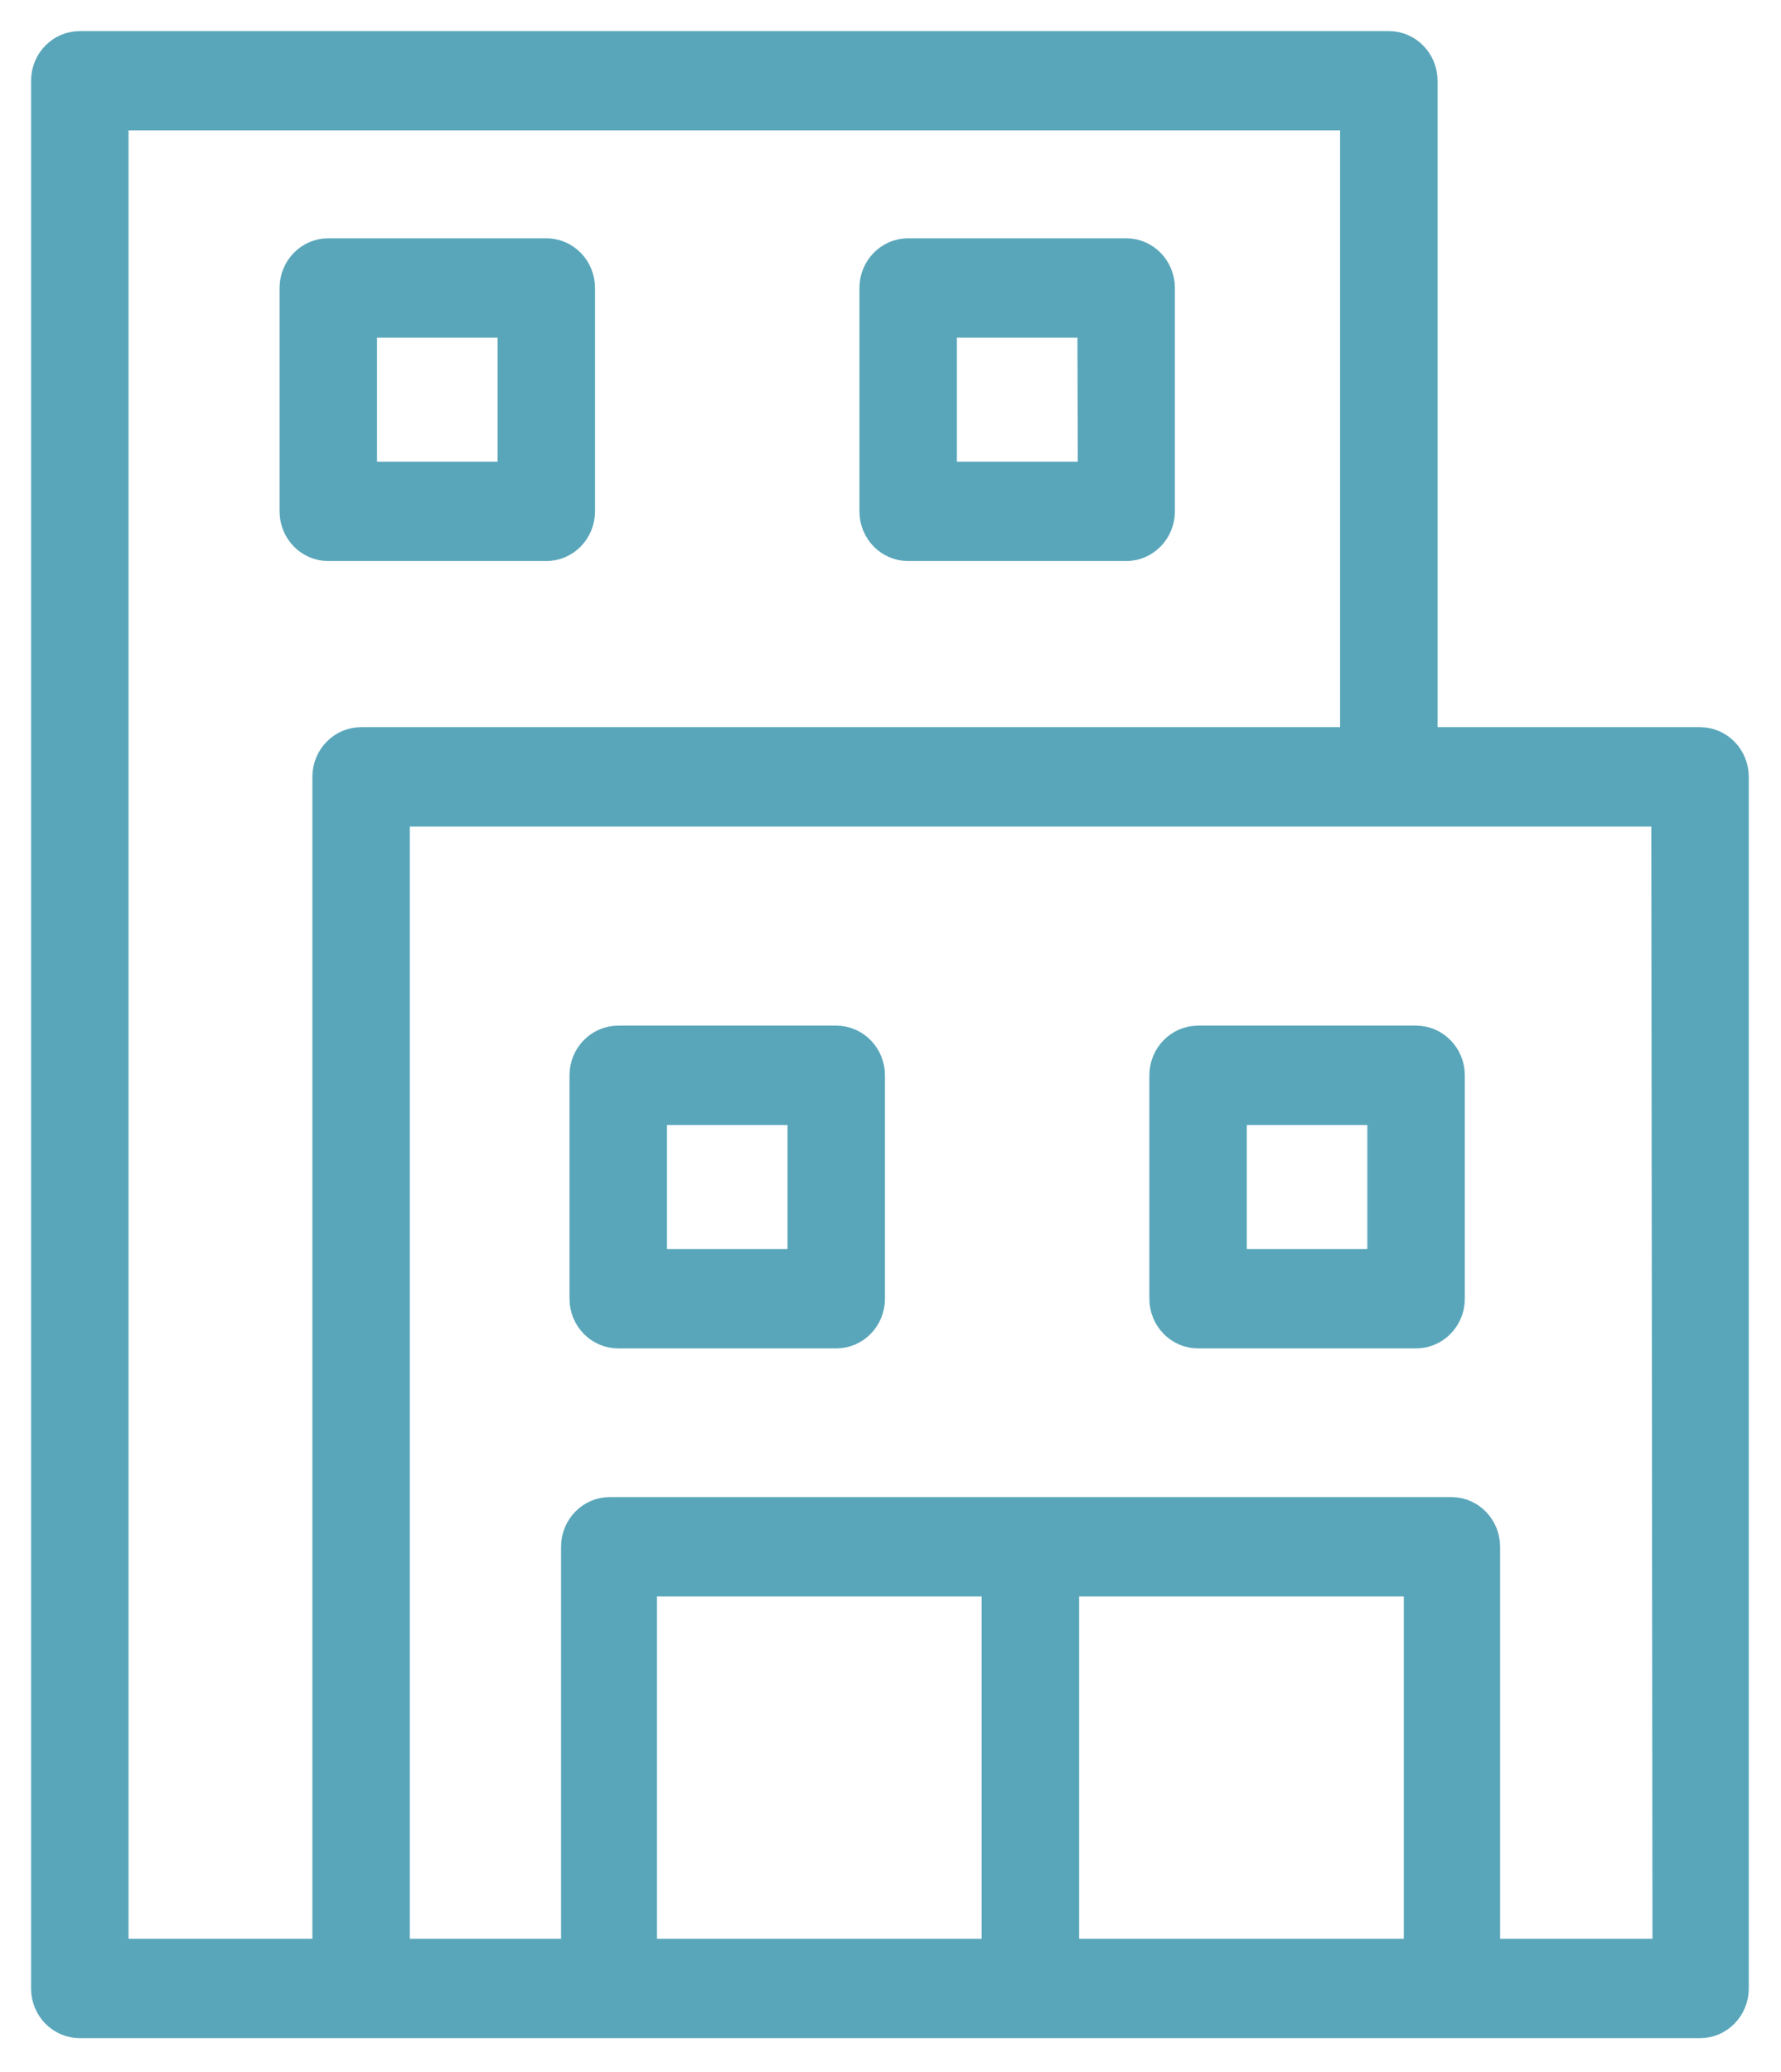 <?xml version="1.0" encoding="UTF-8"?>
<svg width="43px" height="50px" viewBox="0 0 43 50" version="1.1" xmlns="http://www.w3.org/2000/svg" xmlns:xlink="http://www.w3.org/1999/xlink">
    <!-- Generator: Sketch 46.2 (44496) - http://www.bohemiancoding.com/sketch -->
    <title>Appartement</title>
    <desc>Created with Sketch.</desc>
    <defs></defs>
    <g id="Pages" stroke="none" stroke-width="1" fill="none" fill-rule="evenodd">
        <g id="03---Fiche-de-bien" transform="translate(-527, -1276)" stroke="#59A6BA" stroke-width="0.5" fill="#59A6BA">
            <g id="Section-2---Content" transform="translate(0, 271)">
                <g id="Icons-description" transform="translate(95, 980)">
                    <g id="sous-sol" transform="translate(324, 26)">
                        <g id="Appartement" transform="translate(109, 0)">
                            <path d="M28.853,29.391 L32.263,29.391 L32.263,25.898 L28.853,25.898 L28.853,29.391 Z M27.927,31.289 L33.189,31.289 C33.701,31.289 34.116,30.865 34.116,30.34 L34.116,24.949 C34.116,24.425 33.701,24 33.189,24 L27.927,24 C27.415,24 27,24.425 27,24.949 L27,30.34 C27,30.865 27.415,31.289 27.927,31.289 L27.927,31.289 Z" id="Fill-10"></path>
                            <path d="M39.147,46.036 L34.968,46.036 L34.968,36.326 C34.968,35.802 34.553,35.377 34.042,35.377 L13.722,35.377 C13.211,35.377 12.796,35.802 12.796,36.326 L12.796,46.036 L8.645,46.036 L8.645,18.696 L39.119,18.696 L39.147,46.036 Z M24.804,46.036 L33.143,46.036 L33.143,37.275 L24.804,37.275 L24.804,46.036 Z M14.612,46.036 L22.951,46.036 L22.951,37.275 L14.612,37.275 L14.612,46.036 Z M6.792,17.747 L6.792,46.036 L1.853,46.036 L1.853,1.898 L31.605,1.898 L31.605,16.798 L7.718,16.798 C7.207,16.798 6.792,17.223 6.792,17.747 Z M33.458,16.798 L33.458,0.949 C33.458,0.425 33.043,0 32.531,0 L0.927,0 C0.415,0 0,0.425 0,0.949 L0,46.985 C0,47.509 0.415,47.934 0.927,47.934 L40.046,47.934 C40.557,47.934 40.972,47.509 40.972,46.985 L40.972,17.747 C40.972,17.223 40.557,16.798 40.046,16.798 L33.458,16.798 Z" id="Fill-1"></path>
                            <path d="M25.272,10.391 L21.853,10.391 L21.853,6.898 L25.263,6.898 L25.272,10.391 Z M26.199,5 L20.927,5 C20.415,5 20,5.425 20,5.949 L20,11.34 C20,11.865 20.415,12.289 20.927,12.289 L26.189,12.289 C26.701,12.289 27.116,11.865 27.116,11.34 L27.116,5.949 C27.116,5.429 26.707,5.005 26.199,5 L26.199,5 Z" id="Fill-4"></path>
                            <path d="M7.853,10.391 L11.263,10.391 L11.263,6.898 L7.853,6.898 L7.853,10.391 Z M12.189,5 L6.927,5 C6.415,5 6,5.425 6,5.949 L6,11.34 C6,11.865 6.415,12.289 6.927,12.289 L12.189,12.289 C12.701,12.289 13.116,11.865 13.116,11.34 L13.116,5.949 C13.116,5.425 12.701,5 12.189,5 L12.189,5 Z" id="Fill-5"></path>
                            <path d="M14.853,29.391 L18.263,29.391 L18.263,25.898 L14.853,25.898 L14.853,29.391 Z M13.927,31.289 L19.189,31.289 C19.701,31.289 20.116,30.865 20.116,30.34 L20.116,24.949 C20.116,24.425 19.701,24 19.189,24 L13.927,24 C13.415,24 13,24.425 13,24.949 L13,30.34 C13,30.865 13.415,31.289 13.927,31.289 L13.927,31.289 Z" id="Fill-11"></path>
                        </g>
                    </g>
                </g>
            </g>
        </g>
    </g>
</svg>